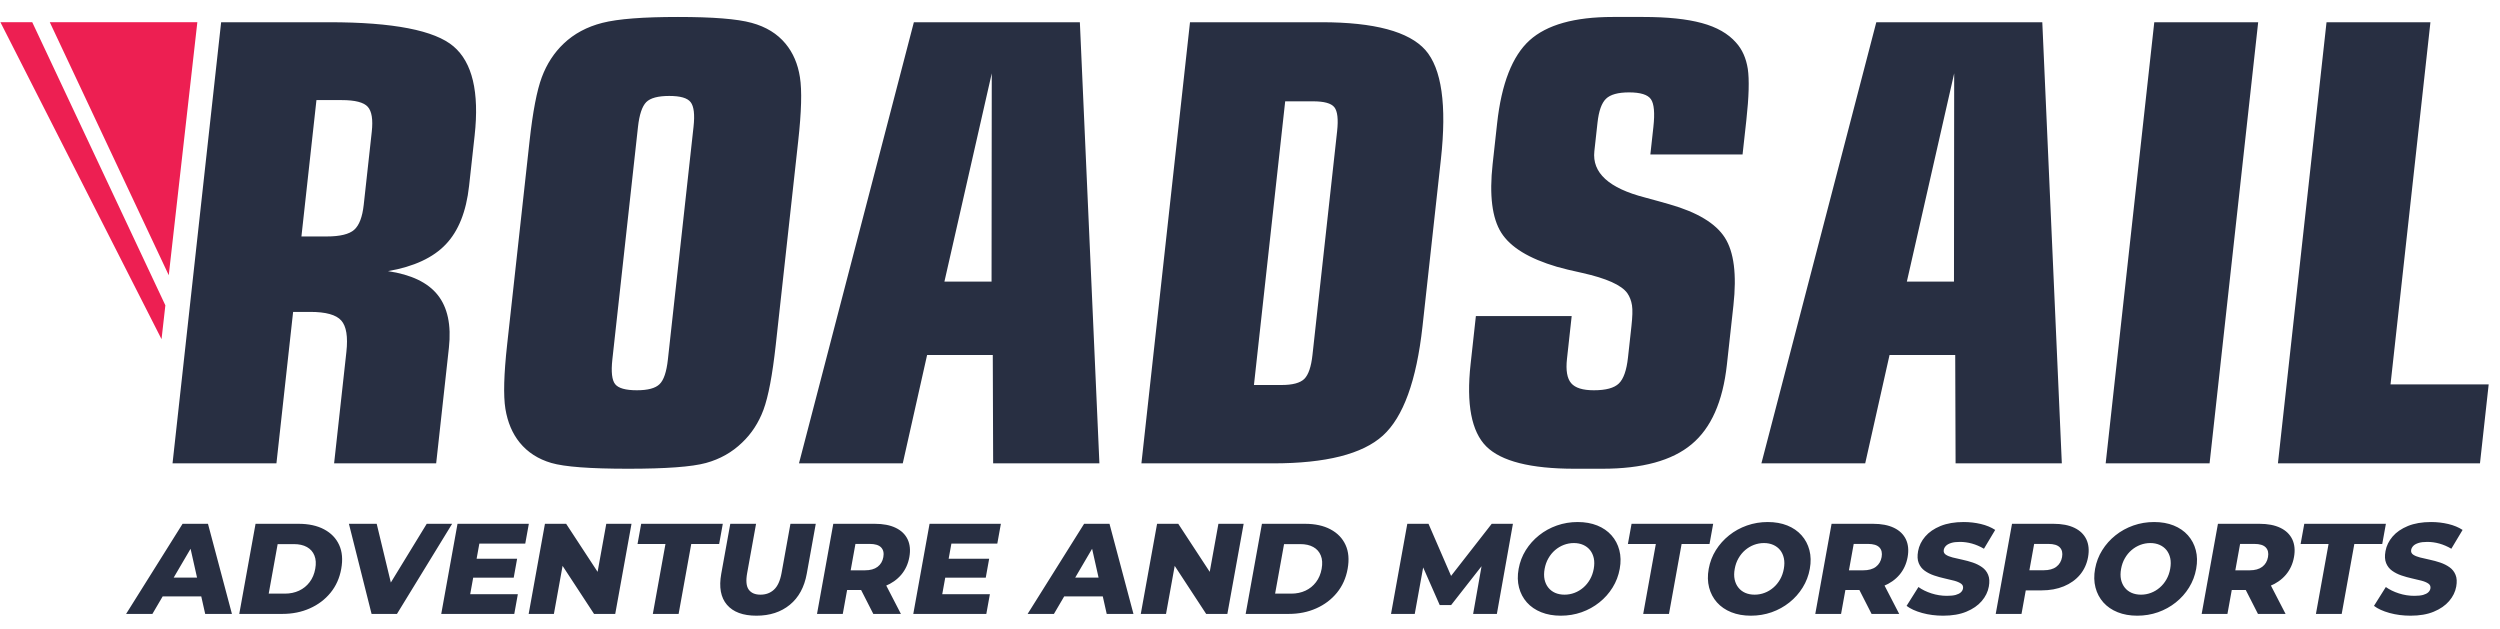 <svg width="159" height="40" viewBox="0 0 159 40" fill="none" xmlns="http://www.w3.org/2000/svg">
<path d="M21.729 6.366H20.126L19.171 15.039H20.773C21.627 15.039 22.21 14.897 22.528 14.613C22.846 14.33 23.047 13.801 23.132 13.034L23.644 8.385C23.73 7.604 23.645 7.076 23.39 6.792C23.134 6.508 22.583 6.366 21.729 6.366ZM22.03 22.384C22.137 21.416 22.028 20.746 21.703 20.384C21.378 20.017 20.721 19.837 19.73 19.837H18.642L17.581 29.47H10.973L14.064 1.414H20.938C25.012 1.414 27.645 1.93 28.843 2.949C30.041 3.967 30.491 5.857 30.187 8.617L29.833 11.828C29.654 13.453 29.16 14.691 28.356 15.536C27.552 16.387 26.322 16.96 24.675 17.244C26.149 17.463 27.208 17.967 27.838 18.76C28.468 19.553 28.709 20.675 28.55 22.119L27.74 29.47H21.249L22.03 22.384ZM42.478 22.861L44.108 8.069C44.194 7.289 44.135 6.766 43.923 6.495C43.718 6.231 43.27 6.102 42.566 6.102C41.855 6.102 41.365 6.231 41.101 6.495C40.837 6.766 40.662 7.289 40.576 8.069L38.946 22.861C38.859 23.654 38.919 24.177 39.125 24.434C39.331 24.692 39.793 24.821 40.503 24.821C41.207 24.821 41.684 24.692 41.947 24.434C42.216 24.177 42.391 23.654 42.478 22.861ZM49.339 21.932C49.126 23.86 48.864 25.234 48.558 26.059C48.252 26.885 47.797 27.581 47.2 28.148C46.559 28.767 45.795 29.2 44.901 29.445C44.007 29.69 42.358 29.812 39.953 29.812C37.535 29.812 35.907 29.69 35.067 29.445C34.228 29.2 33.558 28.767 33.053 28.148C32.583 27.568 32.283 26.852 32.143 26.001C32.008 25.156 32.047 23.796 32.252 21.932L33.68 8.971C33.885 7.108 34.145 5.754 34.46 4.909C34.774 4.071 35.237 3.355 35.849 2.774C36.504 2.149 37.328 1.704 38.314 1.453C39.306 1.201 40.903 1.079 43.119 1.079C45.321 1.079 46.885 1.201 47.802 1.453C48.726 1.704 49.439 2.149 49.957 2.774C50.44 3.355 50.746 4.071 50.875 4.909C51.01 5.754 50.972 7.108 50.766 8.971L49.339 21.932ZM60.065 17.909H63.063L63.076 4.664L60.065 17.909ZM50.815 29.47L58.122 1.414H68.679L69.922 29.47H63.164L63.141 22.577H58.964L57.416 29.47H50.815ZM72.594 29.47L75.684 1.414H84.052C87.408 1.414 89.61 2.007 90.654 3.181C91.69 4.361 92.022 6.676 91.642 10.126L90.471 20.759C90.089 24.215 89.249 26.524 87.952 27.703C86.649 28.884 84.317 29.47 80.961 29.47H72.594ZM83.473 22.577L85.04 8.353C85.125 7.579 85.064 7.069 84.864 6.818C84.663 6.566 84.208 6.444 83.498 6.444H81.738L79.751 24.486H81.51C82.207 24.486 82.69 24.357 82.954 24.099C83.217 23.835 83.39 23.332 83.473 22.577ZM99.959 20.101L99.66 22.822C99.579 23.551 99.666 24.067 99.926 24.37C100.186 24.673 100.664 24.821 101.368 24.821C102.13 24.821 102.661 24.68 102.96 24.389C103.259 24.099 103.45 23.551 103.539 22.745L103.758 20.759C103.824 20.159 103.841 19.708 103.795 19.418C103.748 19.128 103.653 18.869 103.496 18.644C103.123 18.128 102.166 17.702 100.639 17.36C99.945 17.212 99.406 17.077 99.021 16.968C97.248 16.445 96.068 15.729 95.48 14.8C94.897 13.878 94.713 12.415 94.932 10.429L95.217 7.843C95.494 5.322 96.184 3.561 97.277 2.568C98.377 1.575 100.139 1.079 102.57 1.079H104.518C106.043 1.079 107.28 1.207 108.235 1.466C109.185 1.724 109.908 2.136 110.406 2.703C110.808 3.142 111.052 3.703 111.16 4.38C111.261 5.063 111.232 6.154 111.067 7.65L110.827 9.822H104.963L105.156 8.069C105.253 7.185 105.2 6.598 104.998 6.308C104.795 6.018 104.329 5.876 103.605 5.876C102.908 5.876 102.417 6.012 102.14 6.283C101.862 6.553 101.683 7.056 101.601 7.804L101.401 9.616C101.25 10.99 102.321 11.97 104.628 12.563C105.28 12.737 105.798 12.885 106.183 12.995C107.946 13.498 109.119 14.207 109.697 15.11C110.282 16.019 110.462 17.457 110.246 19.418L109.83 23.196C109.571 25.544 108.826 27.227 107.584 28.258C106.343 29.297 104.448 29.812 101.907 29.812H100.147C97.345 29.812 95.475 29.335 94.529 28.394C93.585 27.452 93.249 25.704 93.53 23.157L93.866 20.101H99.959ZM121.276 17.909H124.273L124.286 4.664L121.276 17.909ZM112.025 29.47L119.333 1.414H129.89L131.132 29.47H124.375L124.352 22.577H120.175L118.627 29.47H112.025ZM140.529 29.47H133.921L137.012 1.414H143.62L140.529 29.47ZM144.876 29.47L147.967 1.414H154.575L152.037 24.448H158.28L157.726 29.47H144.876Z" fill="#282F42"/>
<path fill-rule="evenodd" clip-rule="evenodd" d="M12.551 1.413H3.167L8.525 12.809L10.733 17.505L12.551 1.413ZM2.051 1.413H0.027L10.274 21.572L10.517 19.419L2.051 1.413Z" fill="#ED1F52"/>
<path d="M8.02 39.045L11.612 33.314H13.227L14.751 39.045H13.05L11.942 34.107H12.586L9.693 39.045H8.02ZM9.62 37.929L10.257 36.736H13.086L13.295 37.929H9.62ZM15.217 39.045L16.253 33.314H18.991C19.629 33.314 20.171 33.431 20.612 33.666C21.055 33.901 21.375 34.231 21.57 34.658C21.766 35.084 21.809 35.59 21.703 36.177C21.598 36.764 21.371 37.27 21.021 37.699C20.672 38.127 20.232 38.459 19.704 38.693C19.178 38.928 18.594 39.045 17.956 39.045H15.217ZM17.09 37.755H18.117C18.451 37.755 18.752 37.692 19.02 37.567C19.288 37.442 19.512 37.262 19.691 37.025C19.872 36.788 19.99 36.506 20.05 36.177C20.11 35.847 20.093 35.564 19.997 35.331C19.904 35.096 19.744 34.916 19.521 34.792C19.298 34.667 19.02 34.605 18.686 34.605H17.659L17.09 37.755ZM23.632 39.045L22.191 33.314H23.958L25.152 38.274H24.108L27.14 33.314H28.756L25.247 39.045H23.632ZM30.199 35.534H32.889L32.672 36.741H29.981L30.199 35.534ZM29.905 37.789H32.935L32.708 39.045H28.063L29.098 33.314H33.634L33.407 34.571H30.487L29.905 37.789ZM33.623 39.045L34.658 33.314H36.007L38.507 37.132H37.87L38.559 33.314H40.164L39.129 39.045H37.781L35.281 35.227H35.918L35.228 39.045H33.623ZM41.52 39.045L42.323 34.599H40.547L40.779 33.314H45.97L45.738 34.599H43.963L43.16 39.045H41.52ZM48.109 39.158C47.254 39.158 46.63 38.926 46.234 38.464C45.839 38.002 45.718 37.344 45.871 36.494L46.446 33.314H48.085L47.52 36.444C47.431 36.936 47.464 37.288 47.62 37.501C47.776 37.715 48.024 37.821 48.365 37.821C48.708 37.821 48.996 37.715 49.226 37.501C49.458 37.288 49.618 36.936 49.707 36.444L50.272 33.314H51.883L51.309 36.494C51.155 37.344 50.797 38.002 50.234 38.464C49.67 38.926 48.963 39.158 48.109 39.158ZM51.962 39.045L52.997 33.314H55.639C56.17 33.314 56.612 33.399 56.966 33.57C57.32 33.74 57.573 33.984 57.725 34.302C57.876 34.62 57.913 34.997 57.834 35.432C57.756 35.866 57.583 36.24 57.318 36.554C57.052 36.866 56.712 37.106 56.297 37.273C55.881 37.439 55.41 37.523 54.879 37.523H53.146L54 36.84L53.601 39.045H51.962ZM55.542 39.045L54.48 36.961H56.221L57.298 39.045H55.542ZM53.968 37.018L53.372 36.272H55.009C55.352 36.272 55.62 36.197 55.815 36.049C56.012 35.899 56.133 35.694 56.18 35.432C56.228 35.169 56.181 34.964 56.038 34.815C55.896 34.668 55.655 34.593 55.312 34.593H53.675L54.541 33.845L53.968 37.018ZM60.221 35.534H62.911L62.694 36.741H60.003L60.221 35.534ZM59.927 37.789H62.957L62.73 39.045H58.085L59.12 33.314H63.656L63.429 34.571H60.509L59.927 37.789ZM65.357 39.045L68.949 33.314H70.564L72.088 39.045H70.387L69.279 34.107H69.923L67.03 39.045H65.357ZM66.957 37.929L67.594 36.736H70.423L70.632 37.929H66.957ZM72.554 39.045L73.59 33.314H74.938L77.438 37.132H76.801L77.491 33.314H79.096L78.06 39.045H76.712L74.212 35.227H74.849L74.159 39.045H72.554ZM79.224 39.045L80.259 33.314H82.998C83.636 33.314 84.178 33.431 84.619 33.666C85.062 33.901 85.382 34.231 85.577 34.658C85.773 35.084 85.816 35.59 85.71 36.177C85.605 36.764 85.378 37.27 85.028 37.699C84.679 38.127 84.239 38.459 83.711 38.693C83.185 38.928 82.601 39.045 81.963 39.045H79.224ZM81.097 37.755H82.124C82.458 37.755 82.759 37.692 83.027 37.567C83.295 37.442 83.519 37.262 83.698 37.025C83.879 36.788 83.997 36.506 84.057 36.177C84.116 35.847 84.1 35.564 84.004 35.331C83.91 35.096 83.751 34.916 83.528 34.792C83.305 34.667 83.027 34.605 82.693 34.605H81.666L81.097 37.755ZM88.469 39.045L89.504 33.314H90.853L92.542 37.213H91.832L94.873 33.314H96.222L95.201 39.045H93.691L94.302 35.586H94.56L92.292 38.482H91.566L90.292 35.586H90.604L89.978 39.045H88.469ZM99.266 39.158C98.803 39.158 98.388 39.085 98.021 38.938C97.653 38.79 97.35 38.583 97.11 38.314C96.872 38.045 96.704 37.73 96.61 37.367C96.515 37.004 96.507 36.608 96.585 36.177C96.663 35.746 96.814 35.352 97.039 34.992C97.264 34.631 97.546 34.316 97.883 34.047C98.22 33.777 98.597 33.57 99.016 33.422C99.435 33.275 99.876 33.201 100.338 33.201C100.804 33.201 101.22 33.275 101.584 33.421C101.948 33.568 102.249 33.775 102.489 34.044C102.729 34.315 102.895 34.628 102.989 34.99C103.085 35.35 103.093 35.746 103.015 36.177C102.937 36.608 102.786 37.005 102.56 37.368C102.334 37.733 102.054 38.048 101.717 38.315C101.381 38.584 101.004 38.791 100.587 38.939C100.171 39.085 99.73 39.158 99.266 39.158ZM99.503 37.821C99.725 37.821 99.939 37.782 100.141 37.704C100.344 37.628 100.53 37.516 100.697 37.372C100.864 37.229 101.006 37.056 101.121 36.854C101.237 36.653 101.316 36.428 101.362 36.179C101.406 35.93 101.409 35.705 101.366 35.505C101.322 35.304 101.243 35.132 101.128 34.987C101.012 34.844 100.867 34.733 100.692 34.655C100.518 34.578 100.319 34.538 100.098 34.538C99.876 34.538 99.664 34.578 99.459 34.655C99.256 34.733 99.07 34.844 98.903 34.987C98.735 35.132 98.594 35.304 98.479 35.506C98.362 35.706 98.283 35.932 98.238 36.179C98.194 36.427 98.191 36.652 98.233 36.854C98.277 37.054 98.356 37.228 98.472 37.372C98.587 37.517 98.733 37.628 98.908 37.706C99.085 37.782 99.283 37.821 99.503 37.821ZM104.508 39.045L105.311 34.599H103.534L103.767 33.314H108.958L108.725 34.599H106.95L106.147 39.045H104.508ZM111.356 39.158C110.892 39.158 110.477 39.085 110.11 38.938C109.743 38.79 109.439 38.583 109.2 38.314C108.961 38.045 108.794 37.73 108.699 37.367C108.605 37.004 108.596 36.608 108.674 36.177C108.752 35.746 108.903 35.352 109.128 34.992C109.354 34.631 109.635 34.316 109.972 34.047C110.309 33.777 110.687 33.57 111.105 33.422C111.525 33.275 111.966 33.201 112.428 33.201C112.894 33.201 113.309 33.275 113.673 33.421C114.037 33.568 114.338 33.775 114.578 34.044C114.818 34.315 114.985 34.628 115.079 34.99C115.174 35.35 115.182 35.746 115.104 36.177C115.027 36.608 114.875 37.005 114.649 37.368C114.423 37.733 114.143 38.048 113.807 38.315C113.47 38.584 113.093 38.791 112.677 38.939C112.26 39.085 111.819 39.158 111.356 39.158ZM111.593 37.821C111.815 37.821 112.028 37.782 112.231 37.704C112.434 37.628 112.619 37.516 112.786 37.372C112.954 37.229 113.095 37.056 113.211 36.854C113.327 36.653 113.406 36.428 113.451 36.179C113.496 35.93 113.498 35.705 113.455 35.505C113.412 35.304 113.333 35.132 113.218 34.987C113.102 34.844 112.956 34.733 112.781 34.655C112.607 34.578 112.408 34.538 112.188 34.538C111.966 34.538 111.753 34.578 111.548 34.655C111.345 34.733 111.16 34.844 110.992 34.987C110.824 35.132 110.683 35.304 110.568 35.506C110.451 35.706 110.372 35.932 110.328 36.179C110.283 36.427 110.28 36.652 110.323 36.854C110.367 37.054 110.445 37.228 110.562 37.372C110.676 37.517 110.822 37.628 110.998 37.706C111.174 37.782 111.372 37.821 111.593 37.821ZM115.452 39.045L116.488 33.314H119.13C119.661 33.314 120.102 33.399 120.457 33.57C120.811 33.74 121.063 33.984 121.216 34.302C121.366 34.62 121.403 34.997 121.325 35.432C121.246 35.866 121.073 36.24 120.809 36.554C120.543 36.866 120.203 37.106 119.788 37.273C119.372 37.439 118.901 37.523 118.37 37.523H116.636L117.49 36.84L117.092 39.045H115.452ZM119.032 39.045L117.97 36.961H119.712L120.789 39.045H119.032ZM117.458 37.018L116.862 36.272H118.499C118.843 36.272 119.111 36.197 119.306 36.049C119.503 35.899 119.624 35.694 119.671 35.432C119.718 35.169 119.672 34.964 119.529 34.815C119.387 34.668 119.145 34.593 118.802 34.593H117.165L118.031 33.845L117.458 37.018ZM123.583 39.158C123.11 39.158 122.664 39.1 122.246 38.985C121.829 38.869 121.499 38.718 121.258 38.534L122.013 37.334C122.243 37.501 122.519 37.636 122.841 37.74C123.161 37.843 123.489 37.895 123.823 37.895C124.051 37.895 124.237 37.876 124.38 37.838C124.522 37.798 124.632 37.743 124.708 37.674C124.784 37.603 124.831 37.523 124.847 37.43C124.871 37.3 124.83 37.198 124.725 37.122C124.618 37.046 124.472 36.983 124.287 36.933C124.102 36.884 123.897 36.835 123.673 36.786C123.448 36.736 123.227 36.675 123.005 36.599C122.784 36.524 122.587 36.424 122.414 36.301C122.242 36.179 122.114 36.016 122.032 35.815C121.948 35.613 121.935 35.359 121.99 35.054C122.052 34.714 122.202 34.405 122.442 34.125C122.681 33.845 123.007 33.621 123.416 33.453C123.828 33.286 124.319 33.201 124.891 33.201C125.268 33.201 125.631 33.243 125.982 33.326C126.334 33.41 126.638 33.535 126.895 33.703L126.179 34.9C125.927 34.752 125.675 34.643 125.417 34.571C125.16 34.5 124.904 34.465 124.648 34.465C124.423 34.465 124.238 34.486 124.092 34.533C123.946 34.579 123.835 34.641 123.761 34.717C123.686 34.795 123.64 34.879 123.623 34.973C123.601 35.099 123.643 35.199 123.748 35.274C123.856 35.347 124 35.407 124.187 35.455C124.374 35.502 124.578 35.549 124.806 35.597C125.032 35.645 125.255 35.706 125.474 35.78C125.694 35.855 125.89 35.953 126.062 36.076C126.235 36.197 126.363 36.358 126.445 36.558C126.53 36.758 126.544 37.008 126.489 37.308C126.429 37.641 126.278 37.948 126.037 38.229C125.797 38.509 125.472 38.734 125.062 38.903C124.652 39.074 124.158 39.158 123.583 39.158ZM126.928 39.045L127.964 33.314H130.606C131.137 33.314 131.578 33.399 131.933 33.57C132.287 33.74 132.539 33.984 132.692 34.302C132.842 34.62 132.879 34.997 132.801 35.432C132.722 35.866 132.549 36.241 132.284 36.558C132.017 36.873 131.677 37.117 131.261 37.289C130.844 37.462 130.372 37.548 129.841 37.548H128.108L128.966 36.84L128.568 39.045H126.928ZM128.934 37.018L128.339 36.268H129.976C130.319 36.268 130.588 36.195 130.782 36.047C130.979 35.899 131.1 35.694 131.147 35.432C131.194 35.169 131.148 34.964 131.005 34.815C130.863 34.668 130.621 34.593 130.278 34.593H128.641L129.507 33.845L128.934 37.018ZM135.929 39.158C135.465 39.158 135.05 39.085 134.684 38.938C134.316 38.79 134.013 38.583 133.773 38.314C133.535 38.045 133.367 37.73 133.273 37.367C133.178 37.004 133.17 36.608 133.247 36.177C133.326 35.746 133.476 35.352 133.702 34.992C133.927 34.631 134.208 34.316 134.545 34.047C134.883 33.777 135.26 33.57 135.679 33.422C136.098 33.275 136.539 33.201 137.001 33.201C137.467 33.201 137.883 33.275 138.246 33.421C138.61 33.568 138.912 33.775 139.151 34.044C139.391 34.315 139.558 34.628 139.652 34.99C139.748 35.35 139.756 35.746 139.677 36.177C139.6 36.608 139.448 37.005 139.223 37.368C138.997 37.733 138.716 38.048 138.38 38.315C138.043 38.584 137.667 38.791 137.25 38.939C136.833 39.085 136.392 39.158 135.929 39.158ZM136.166 37.821C136.388 37.821 136.602 37.782 136.804 37.704C137.007 37.628 137.193 37.516 137.359 37.372C137.527 37.229 137.669 37.056 137.784 36.854C137.9 36.653 137.979 36.428 138.024 36.179C138.069 35.93 138.071 35.705 138.029 35.505C137.985 35.304 137.906 35.132 137.791 34.987C137.675 34.844 137.53 34.733 137.354 34.655C137.18 34.578 136.981 34.538 136.761 34.538C136.539 34.538 136.327 34.578 136.122 34.655C135.919 34.733 135.733 34.844 135.566 34.987C135.397 35.132 135.256 35.304 135.141 35.506C135.024 35.706 134.946 35.932 134.901 36.179C134.856 36.427 134.854 36.652 134.896 36.854C134.94 37.054 135.019 37.228 135.135 37.372C135.249 37.517 135.396 37.628 135.571 37.706C135.748 37.782 135.946 37.821 136.166 37.821ZM140.026 39.045L141.061 33.314H143.703C144.234 33.314 144.675 33.399 145.03 33.57C145.384 33.74 145.636 33.984 145.789 34.302C145.939 34.62 145.977 34.997 145.898 35.432C145.82 35.866 145.647 36.24 145.382 36.554C145.116 36.866 144.776 37.106 144.361 37.273C143.945 37.439 143.474 37.523 142.943 37.523H141.21L142.064 36.84L141.665 39.045H140.026ZM143.606 39.045L142.544 36.961H144.285L145.362 39.045H143.606ZM142.032 37.018L141.436 36.272H143.073C143.416 36.272 143.684 36.197 143.879 36.049C144.076 35.899 144.197 35.694 144.244 35.432C144.292 35.169 144.245 34.964 144.102 34.815C143.96 34.668 143.719 34.593 143.375 34.593H141.739L142.605 33.845L142.032 37.018ZM147.293 39.045L148.096 34.599H146.319L146.552 33.314H151.743L151.51 34.599H149.735L148.932 39.045H147.293ZM153.309 39.158C152.837 39.158 152.391 39.1 151.973 38.985C151.556 38.869 151.226 38.718 150.985 38.534L151.739 37.334C151.97 37.501 152.246 37.636 152.568 37.74C152.888 37.843 153.216 37.895 153.549 37.895C153.778 37.895 153.963 37.876 154.107 37.838C154.249 37.798 154.358 37.743 154.434 37.674C154.511 37.603 154.557 37.523 154.574 37.43C154.597 37.3 154.556 37.198 154.452 37.122C154.345 37.046 154.199 36.983 154.014 36.933C153.828 36.884 153.623 36.835 153.399 36.786C153.175 36.736 152.953 36.675 152.731 36.599C152.51 36.524 152.313 36.424 152.141 36.301C151.968 36.179 151.84 36.016 151.758 35.815C151.675 35.613 151.661 35.359 151.717 35.054C151.778 34.714 151.929 34.405 152.168 34.125C152.408 33.845 152.734 33.621 153.143 33.453C153.554 33.286 154.045 33.201 154.618 33.201C154.994 33.201 155.358 33.243 155.709 33.326C156.061 33.41 156.365 33.535 156.621 33.703L155.905 34.9C155.654 34.752 155.401 34.643 155.144 34.571C154.887 34.5 154.63 34.465 154.375 34.465C154.149 34.465 153.965 34.486 153.819 34.533C153.672 34.579 153.562 34.641 153.487 34.717C153.413 34.795 153.367 34.879 153.35 34.973C153.327 35.099 153.37 35.199 153.475 35.274C153.582 35.347 153.727 35.407 153.914 35.455C154.1 35.502 154.305 35.549 154.532 35.597C154.758 35.645 154.981 35.706 155.201 35.78C155.42 35.855 155.617 35.953 155.789 36.076C155.962 36.197 156.09 36.358 156.172 36.558C156.256 36.758 156.27 37.008 156.216 37.308C156.156 37.641 156.005 37.948 155.764 38.229C155.523 38.509 155.198 38.734 154.789 38.903C154.379 39.074 153.885 39.158 153.309 39.158Z" fill="#282F42"/>
</svg>
